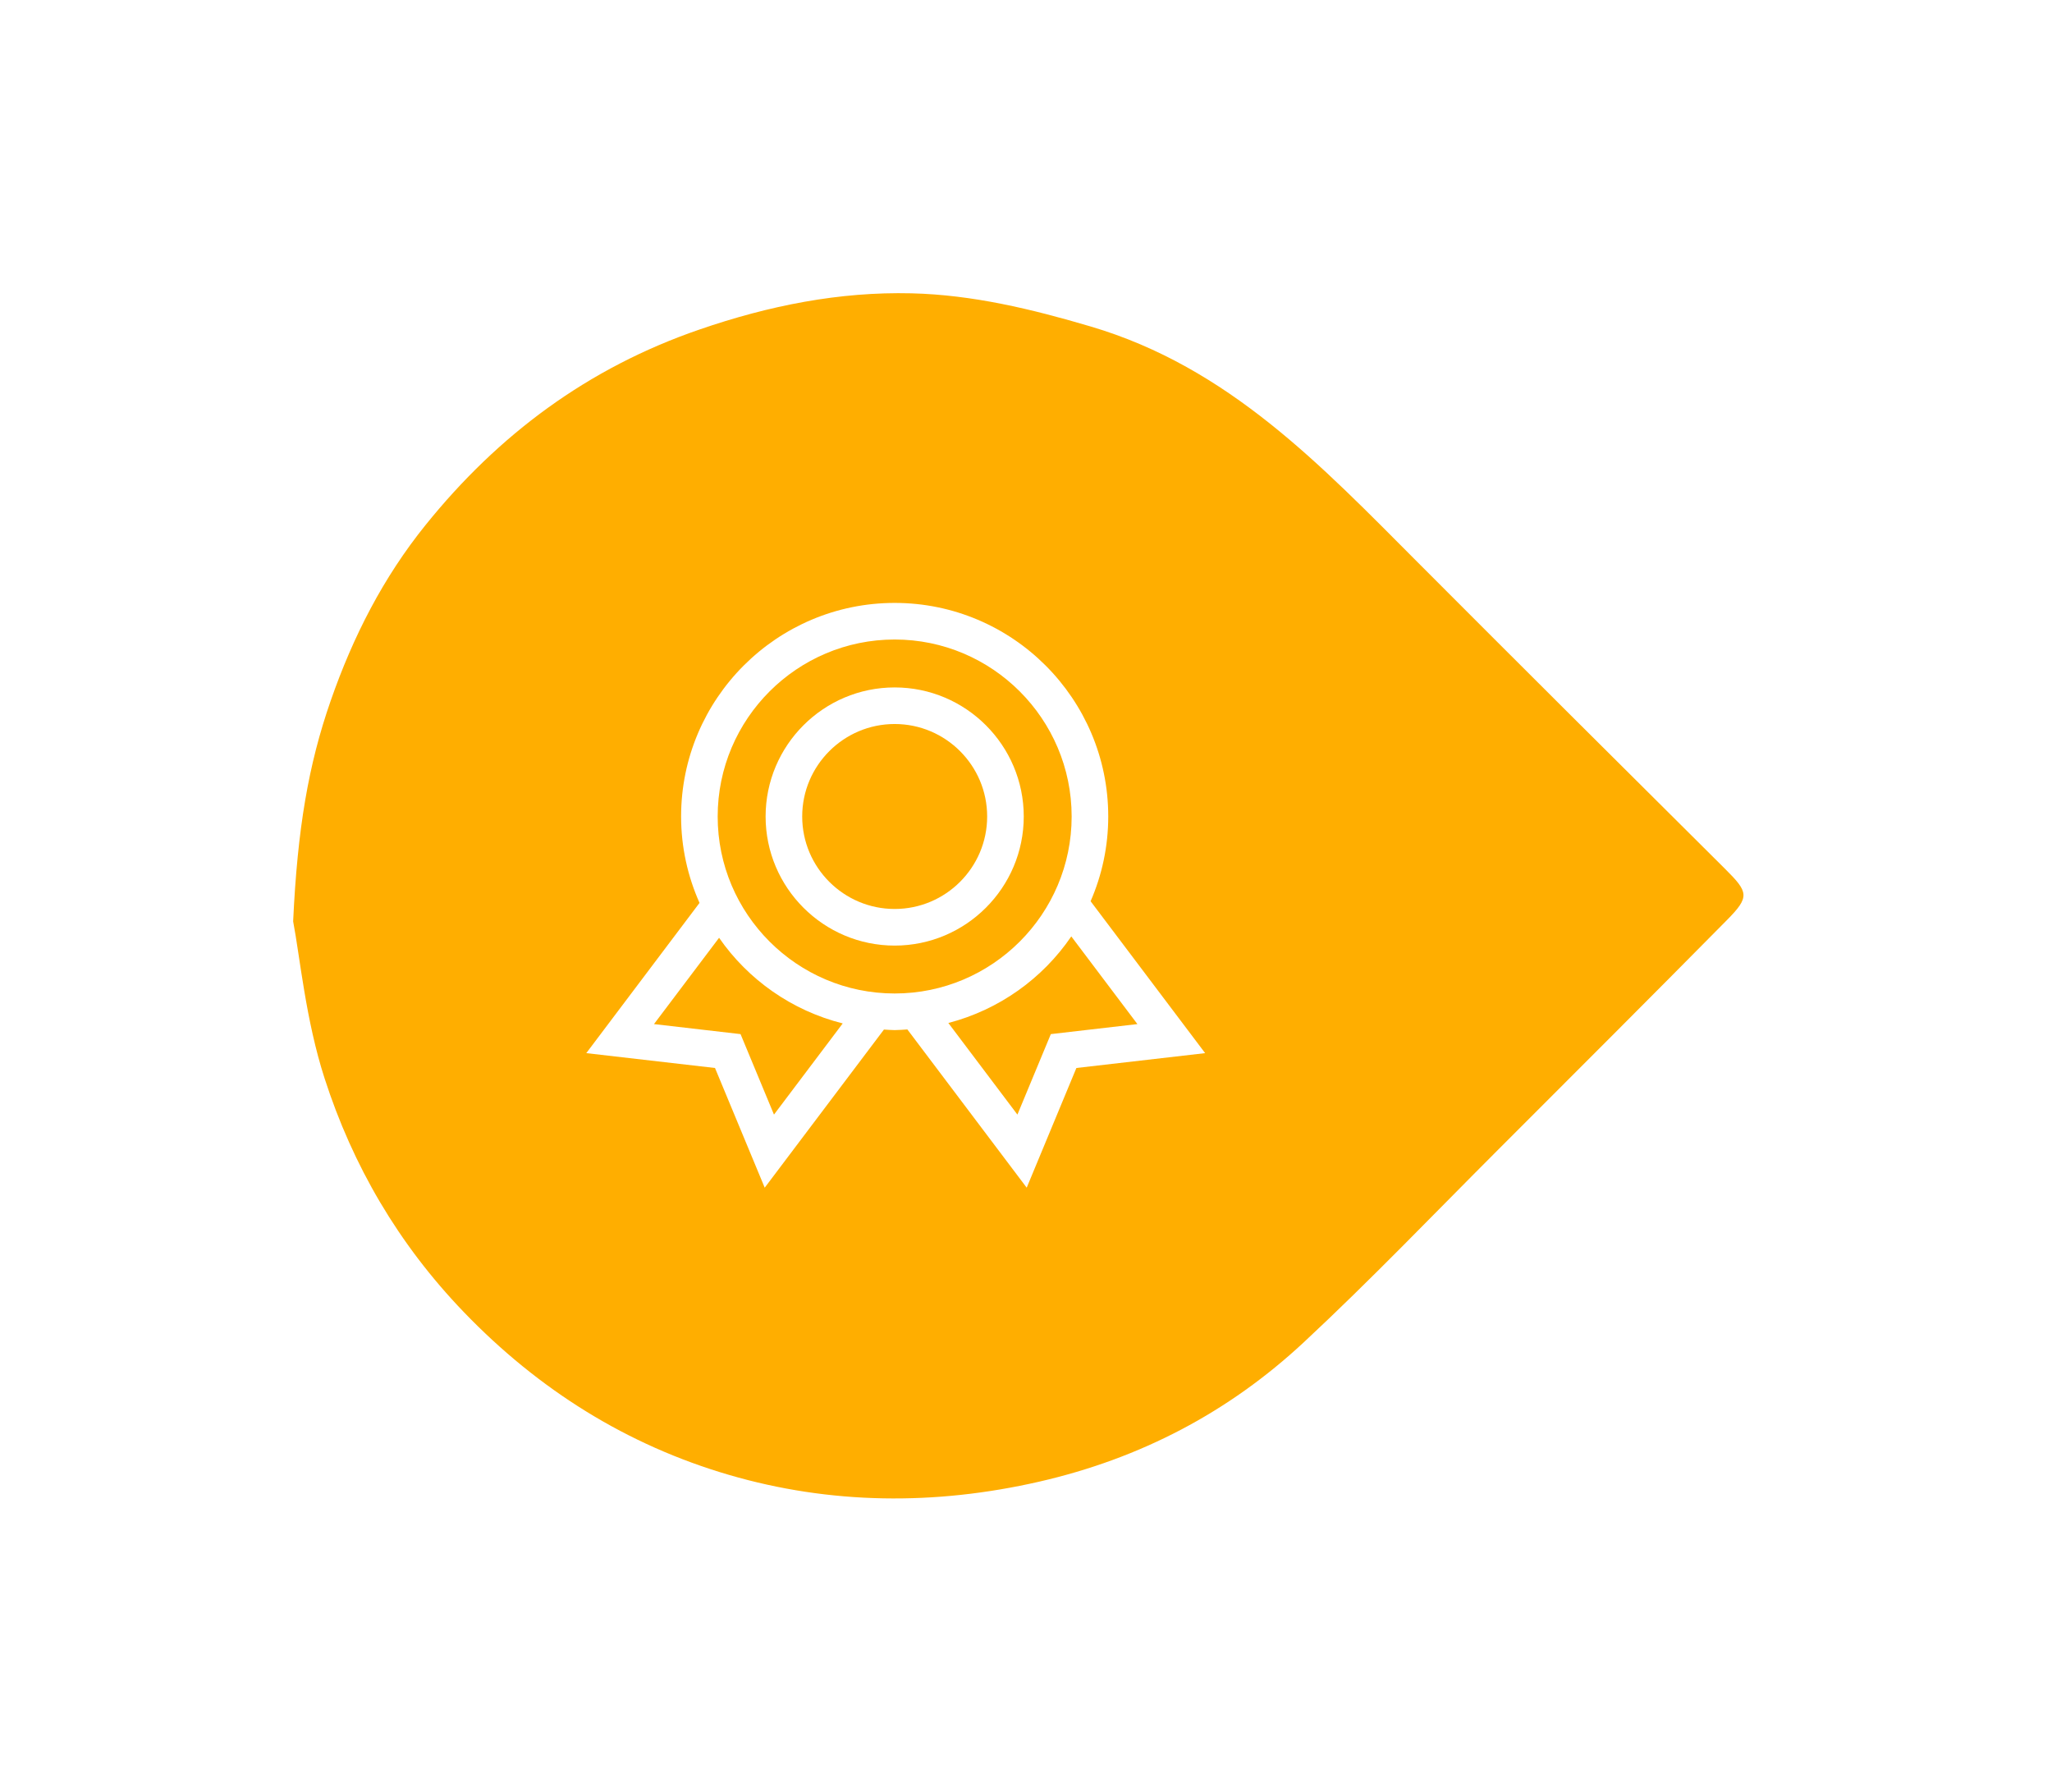 <svg width="126" height="110" viewBox="0 0 126 110" fill="none" xmlns="http://www.w3.org/2000/svg">
<g filter="url(#filter0_d_701_214)">
<path d="M18 52.569C18.265 46.885 18.938 42.95 20.302 39.034C21.68 35.07 23.535 31.453 26.131 28.234C30.605 22.684 36.098 18.587 42.952 16.231C47.219 14.762 51.534 13.902 55.973 14.009C59.707 14.099 63.34 14.971 66.983 16.049C75.439 18.549 81.144 24.602 87.04 30.512C93.316 36.802 99.613 43.073 105.916 49.336C107.373 50.784 107.456 51.058 106.029 52.501C101.363 57.223 96.667 61.913 91.973 66.606C88.018 70.559 84.148 74.605 80.058 78.412C75.447 82.708 70.023 85.547 63.817 86.968C57.399 88.439 50.977 88.369 44.767 86.555C38.525 84.732 33.084 81.348 28.463 76.54C24.451 72.365 21.659 67.565 19.928 62.2C18.771 58.618 18.422 54.776 18 52.569Z" fill="#FFAE00"/>
<path d="M54.936 54.056C59.306 54.056 62.862 50.5 62.862 46.131C62.862 41.761 59.306 38.206 54.936 38.206C50.567 38.206 47.011 41.761 47.011 46.131C47.011 50.5 50.567 54.056 54.936 54.056ZM54.936 40.452C58.067 40.452 60.615 42.999 60.615 46.13C60.615 49.261 58.067 51.808 54.936 51.808C51.806 51.808 49.258 49.261 49.258 46.13C49.258 42.999 51.806 40.452 54.936 40.452Z" fill="white"/>
<path d="M43.904 61.571L46.956 68.92L54.277 59.211C54.496 59.222 54.713 59.245 54.935 59.245C55.198 59.245 55.455 59.22 55.716 59.205L63.043 68.92L66.094 61.571L74 60.659L66.967 51.333C67.662 49.736 68.05 47.978 68.05 46.13C68.05 38.899 62.168 33.017 54.936 33.017C47.705 33.017 41.822 38.899 41.822 46.13C41.822 48.019 42.231 49.811 42.953 51.435L36 60.659L43.904 61.571ZM69.841 58.876L64.525 59.491L62.473 64.433L58.232 58.808C61.345 57.998 64.017 56.083 65.781 53.492L69.841 58.876ZM54.936 35.264C60.928 35.264 65.803 40.139 65.803 46.131C65.803 52.122 60.928 56.997 54.936 56.997C48.944 56.997 44.068 52.122 44.068 46.131C44.068 40.139 48.944 35.264 54.936 35.264ZM44.154 53.577C45.938 56.152 48.623 58.05 51.746 58.835L47.525 64.433L45.472 59.491L40.157 58.876L44.154 53.577Z" fill="white"/>
</g>
<defs>
<filter id="filter0_d_701_214" x="0" y="0" width="125.055" height="110" filterUnits="userSpaceOnUse" color-interpolation-filters="sRGB">
<feFlood flood-opacity="0" result="BackgroundImageFix"/>
<feColorMatrix in="SourceAlpha" type="matrix" values="0 0 0 0 0 0 0 0 0 0 0 0 0 0 0 0 0 0 127 0" result="hardAlpha"/>
<feOffset dy="4"/>
<feGaussianBlur stdDeviation="9"/>
<feComposite in2="hardAlpha" operator="out"/>
<feColorMatrix type="matrix" values="0 0 0 0 1 0 0 0 0 0.682 0 0 0 0 0 0 0 0 0.31 0"/>
<feBlend mode="normal" in2="BackgroundImageFix" result="effect1_dropShadow_701_214"/>
<feBlend mode="normal" in="SourceGraphic" in2="effect1_dropShadow_701_214" result="shape"/>
</filter>
</defs>
</svg>
